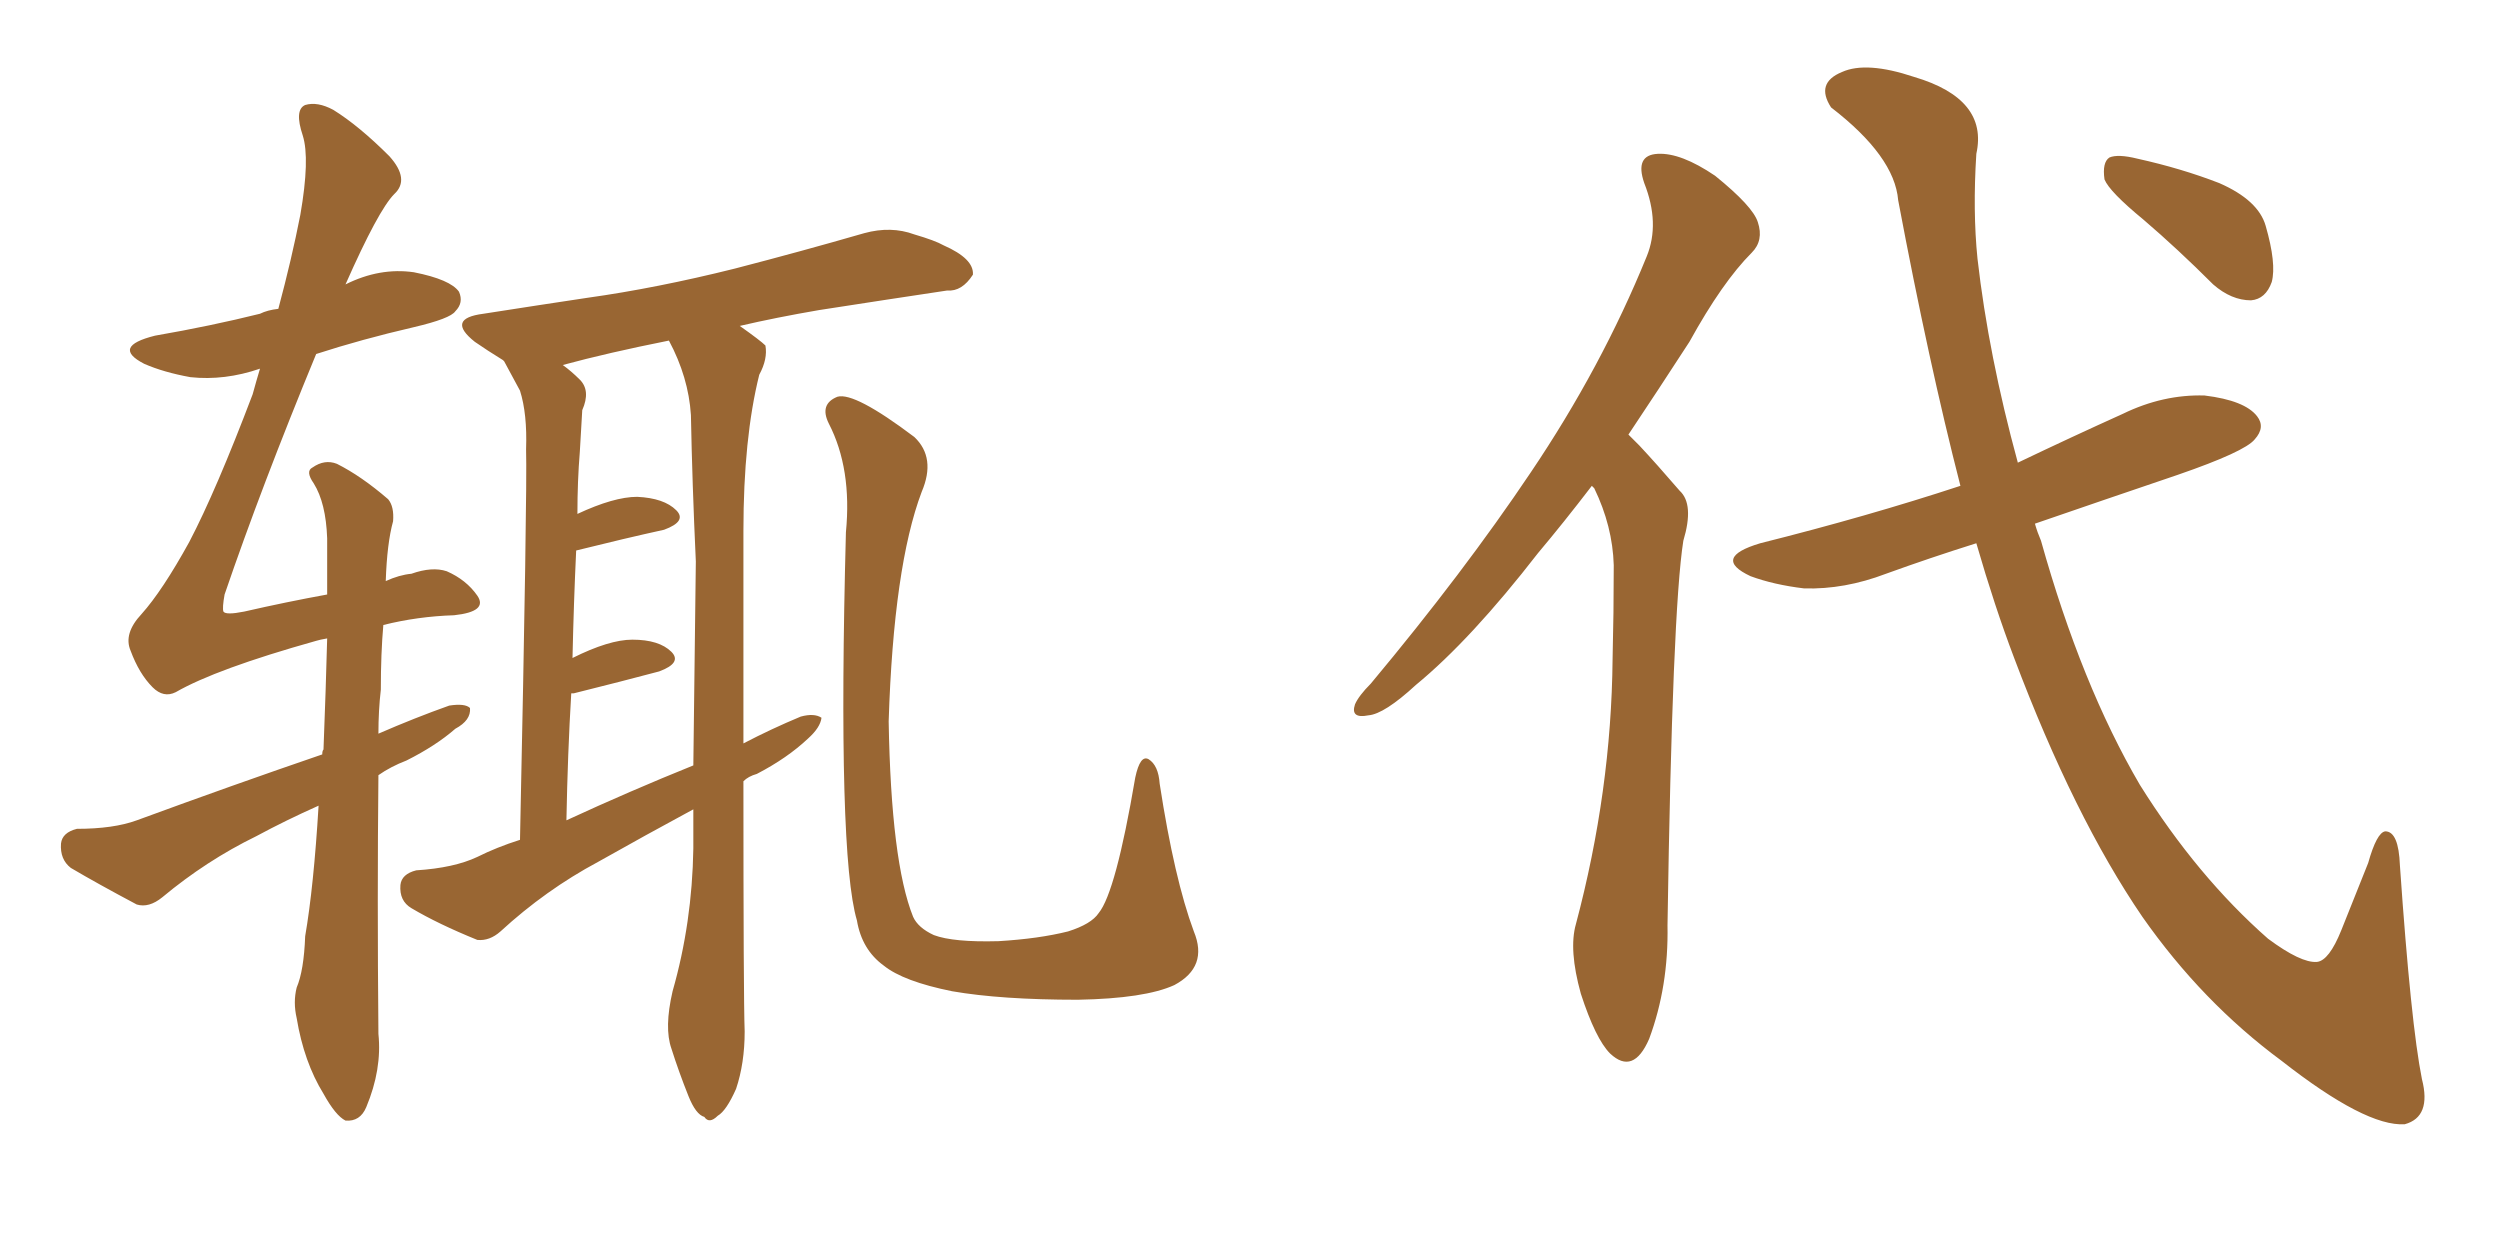 <svg xmlns="http://www.w3.org/2000/svg" xmlns:xlink="http://www.w3.org/1999/xlink" width="300" height="150"><path fill="#996633" padding="10" d="M89.21 93.75L89.21 93.75Q89.21 119.68 89.36 123.78L89.36 123.78Q89.36 127.59 88.33 130.66L88.33 130.66Q87.16 133.30 86.13 133.89L86.13 133.89Q85.11 134.91 84.52 134.03L84.52 134.03Q83.50 133.74 82.62 131.54L82.62 131.54Q81.45 128.61 80.57 125.83L80.57 125.83Q79.69 123.34 80.71 118.95L80.71 118.95Q83.06 110.74 83.20 101.81L83.20 101.81Q83.20 99.32 83.20 97.12L83.20 97.12Q77.49 100.20 71.78 103.42L71.78 103.42Q65.48 106.79 60.06 111.77L60.06 111.77Q58.74 112.94 57.28 112.79L57.28 112.79Q52.59 110.89 49.37 108.98L49.37 108.98Q47.90 108.11 48.05 106.20L48.05 106.20Q48.19 104.88 49.95 104.44L49.95 104.44Q54.49 104.15 57.28 102.83L57.28 102.83Q59.62 101.66 62.40 100.78L62.40 100.78Q63.28 58.89 63.13 53.91L63.13 53.91Q63.28 49.66 62.40 46.88L62.40 46.88Q61.52 45.26 60.50 43.36L60.50 43.36Q60.35 43.21 60.35 43.21L60.35 43.21Q58.45 42.04 56.98 41.02L56.98 41.02Q53.47 38.23 58.01 37.65L58.01 37.65Q64.60 36.62 70.46 35.74L70.46 35.74Q78.81 34.57 88.18 32.23L88.18 32.23Q96.09 30.18 103.71 27.98L103.71 27.98Q106.93 27.10 109.72 28.13L109.72 28.13Q112.21 28.86 113.23 29.44L113.23 29.44Q116.89 31.05 116.75 32.96L116.75 32.96Q115.43 35.01 113.67 34.86L113.67 34.86Q106.79 35.89 98.29 37.21L98.29 37.21Q93.16 38.09 88.77 39.11L88.77 39.11Q91.26 40.87 91.85 41.46L91.85 41.46Q92.14 43.07 91.11 44.97L91.11 44.97Q89.21 52.59 89.21 63.72L89.21 63.72Q89.21 78.08 89.21 89.21L89.21 89.21Q92.58 87.45 96.09 85.99L96.09 85.99Q97.71 85.55 98.58 86.13L98.58 86.13Q98.44 87.30 96.97 88.62L96.97 88.62Q94.48 90.97 90.82 92.87L90.82 92.87Q89.79 93.16 89.21 93.75ZM67.97 98.44L67.97 98.44Q75.59 94.92 83.20 91.85L83.20 91.85Q83.35 79.25 83.50 67.38L83.50 67.38Q83.06 57.86 82.91 49.80L82.91 49.80Q82.62 45.26 80.27 40.87L80.27 40.87Q72.95 42.33 67.53 43.80L67.53 43.80Q68.55 44.53 69.58 45.56L69.58 45.56Q70.90 46.88 69.87 49.22L69.87 49.22Q69.73 51.42 69.58 54.20L69.58 54.20Q69.29 57.71 69.29 61.67L69.29 61.67Q73.68 59.62 76.46 59.62L76.46 59.62Q79.69 59.77 81.15 61.23L81.15 61.23Q82.47 62.55 79.69 63.57L79.69 63.57Q75 64.60 69.14 66.06L69.14 66.06Q68.85 72.22 68.70 78.96L68.70 78.96Q73.10 76.76 75.88 76.76L75.88 76.76Q79.10 76.76 80.57 78.22L80.57 78.22Q81.88 79.54 79.10 80.57L79.10 80.57Q74.71 81.74 68.85 83.20L68.85 83.20Q68.70 83.20 68.55 83.20L68.55 83.20Q68.12 90.38 67.97 98.44ZM143.26 111.77L143.26 111.77Q145.02 116.02 140.92 118.21L140.92 118.21Q137.40 119.82 129.35 119.97L129.35 119.97Q120.12 119.97 114.26 118.95L114.26 118.95Q108.40 117.77 106.05 115.87L106.05 115.87Q103.42 113.96 102.83 110.45L102.83 110.45Q100.49 102.54 101.51 63.87L101.51 63.87Q102.25 56.25 99.46 50.83L99.46 50.83Q98.29 48.49 100.49 47.61L100.49 47.61Q102.54 47.02 109.72 52.44L109.72 52.44Q112.35 54.93 110.60 59.03L110.60 59.03Q107.23 67.97 106.64 86.57L106.64 86.57Q106.93 103.42 109.57 110.01L109.57 110.01Q110.16 111.33 112.06 112.21L112.06 112.21Q114.40 113.09 119.82 112.94L119.82 112.94Q124.66 112.65 128.17 111.77L128.17 111.77Q130.96 110.89 131.84 109.57L131.84 109.57Q133.89 107.08 136.23 93.31L136.23 93.31Q136.82 90.53 137.84 91.11L137.84 91.11Q139.01 91.85 139.16 94.04L139.16 94.04Q140.92 105.47 143.26 111.77ZM38.23 96.68L38.23 96.68L38.23 96.68Q34.28 98.44 30.76 100.34L30.76 100.34Q24.76 103.27 19.48 107.67L19.48 107.67Q17.87 108.98 16.41 108.54L16.41 108.54Q11.72 106.05 8.50 104.15L8.50 104.15Q7.18 103.13 7.32 101.22L7.32 101.22Q7.47 99.90 9.23 99.46L9.23 99.46Q13.62 99.46 16.41 98.44L16.41 98.44Q27.98 94.19 38.67 90.53L38.67 90.53Q38.67 90.09 38.82 89.94L38.82 89.94Q39.11 82.47 39.26 76.61L39.26 76.61Q38.38 76.76 37.94 76.90L37.94 76.90Q25.93 80.27 21.09 83.06L21.09 83.06Q19.63 83.79 18.31 82.47L18.31 82.47Q16.70 80.86 15.67 78.08L15.67 78.08Q14.79 76.03 16.99 73.68L16.99 73.68Q19.48 70.90 22.71 65.04L22.71 65.04Q25.93 58.89 30.32 47.31L30.32 47.31Q30.76 45.70 31.20 44.24L31.20 44.24Q26.95 45.70 22.85 45.26L22.85 45.26Q19.63 44.68 17.29 43.65L17.29 43.65Q13.33 41.60 18.60 40.28L18.60 40.28Q25.34 39.11 31.20 37.65L31.20 37.65Q32.08 37.21 33.40 37.06L33.40 37.06Q35.01 31.05 36.04 25.78L36.04 25.78Q37.21 19.04 36.33 16.26L36.33 16.26Q35.30 13.18 36.62 12.60L36.62 12.60Q38.09 12.16 39.99 13.18L39.99 13.18Q43.07 15.09 46.73 18.75L46.73 18.75Q49.22 21.53 47.31 23.29L47.31 23.29Q45.41 25.20 41.46 34.13L41.46 34.13Q45.56 32.08 49.66 32.67L49.66 32.67Q54.05 33.54 55.08 35.01L55.08 35.01Q55.66 36.33 54.64 37.35L54.64 37.35Q54.05 38.23 49.66 39.26L49.66 39.26Q43.36 40.72 37.94 42.48L37.94 42.48Q31.35 58.45 26.95 71.34L26.95 71.34Q26.66 72.95 26.81 73.39L26.81 73.39Q27.10 73.83 29.30 73.39L29.30 73.39Q34.42 72.22 39.26 71.34L39.26 71.34Q39.26 67.68 39.26 64.60L39.26 64.60Q39.11 60.35 37.65 58.01L37.65 58.01Q36.62 56.54 37.50 56.10L37.50 56.10Q38.96 55.08 40.43 55.66L40.43 55.66Q43.36 57.13 46.58 59.91L46.58 59.91Q47.31 60.79 47.17 62.55L47.17 62.55Q46.44 65.19 46.29 69.73L46.29 69.73Q47.90 68.99 49.37 68.85L49.37 68.85Q51.86 67.97 53.61 68.55L53.61 68.55Q55.96 69.58 57.28 71.48L57.28 71.48Q58.59 73.39 54.49 73.83L54.49 73.83Q50.10 73.97 46.00 75L46.00 75Q45.70 78.37 45.70 82.76L45.70 82.76Q45.41 85.25 45.41 88.04L45.41 88.04Q49.80 86.13 53.91 84.67L53.91 84.67Q55.81 84.38 56.40 84.96L56.40 84.96Q56.54 86.43 54.64 87.45L54.64 87.45Q52.29 89.50 48.78 91.26L48.78 91.26Q46.88 91.99 45.41 93.02L45.41 93.02Q45.26 107.67 45.41 124.07L45.41 124.07Q45.85 128.32 43.95 132.86L43.95 132.86Q43.21 134.62 41.46 134.47L41.46 134.47Q40.28 133.89 38.82 131.25L38.82 131.25Q36.47 127.44 35.60 122.17L35.60 122.17Q35.16 120.26 35.60 118.51L35.60 118.51Q36.47 116.46 36.62 112.35L36.62 112.35Q37.65 106.35 38.23 96.68ZM191.02 58.30L191.02 58.30Q187.65 62.70 184.57 66.36L184.57 66.36Q176.51 76.76 169.92 82.18L169.92 82.18Q166.11 85.69 164.21 85.84L164.21 85.84Q162.01 86.28 162.60 84.52L162.60 84.52Q163.04 83.50 164.50 82.03L164.50 82.03Q175.63 68.70 183.69 56.69L183.69 56.69Q192.19 44.09 197.61 30.76L197.61 30.76Q199.22 26.81 197.31 21.97L197.31 21.97Q196.14 18.60 198.93 18.46L198.93 18.46Q201.71 18.31 205.81 21.09L205.81 21.09Q210.35 24.76 210.94 26.66L210.94 26.66Q211.67 28.86 210.21 30.32L210.21 30.32Q206.69 33.84 202.73 41.02L202.73 41.02Q198.93 46.88 195.41 52.15L195.41 52.15Q196.14 52.88 196.73 53.47L196.73 53.47Q198.78 55.66 201.56 58.89L201.56 58.89Q203.32 60.50 202.00 64.89L202.00 64.89Q200.68 73.24 200.10 111.04L200.10 111.04Q200.24 118.36 197.90 124.66L197.90 124.66Q196.00 129.05 193.21 126.42L193.21 126.42Q191.46 124.66 189.70 119.24L189.70 119.24Q188.23 113.96 189.11 110.89L189.11 110.89Q193.36 94.92 193.51 79.10L193.51 79.10Q193.65 73.54 193.65 67.82L193.65 67.82Q193.51 63.13 191.31 58.59L191.31 58.59Q191.16 58.45 191.02 58.30ZM237.16 65.19L237.16 65.19Q231.59 66.94 226.32 68.85L226.32 68.85Q221.34 70.75 216.50 70.61L216.50 70.61Q212.84 70.17 210.06 69.14L210.06 69.14Q205.37 66.94 211.23 65.19L211.23 65.19Q224.12 61.96 235.25 58.30L235.25 58.30Q231.45 43.51 227.78 24.02L227.78 24.02Q227.34 18.75 219.73 12.89L219.73 12.89Q217.82 9.96 221.04 8.64L221.04 8.64Q223.97 7.32 229.69 9.23L229.69 9.23Q238.62 11.87 237.16 18.46L237.16 18.46Q236.72 25.34 237.30 31.05L237.30 31.05Q238.62 42.63 242.14 55.52L242.14 55.52Q248.58 52.44 254.74 49.66L254.74 49.66Q259.57 47.31 264.55 47.46L264.55 47.46Q269.38 48.05 270.85 49.95L270.85 49.95Q271.88 51.27 270.56 52.73L270.56 52.73Q269.38 54.20 261.33 56.98L261.33 56.98Q252.25 60.06 244.19 62.84L244.19 62.84Q244.48 63.87 244.92 64.89L244.92 64.89Q249.76 82.18 256.79 94.19L256.79 94.19Q263.67 105.18 272.17 112.65L272.17 112.65Q276.12 115.58 278.03 115.43L278.03 115.43Q279.49 115.28 280.96 111.62L280.96 111.62Q282.42 107.96 284.18 103.56L284.18 103.56Q285.21 99.90 286.23 99.76L286.23 99.76Q287.84 99.76 287.99 103.86L287.99 103.86Q289.31 122.90 290.63 129.49L290.63 129.49Q291.80 134.03 288.57 134.91L288.57 134.91Q283.89 135.21 273.78 127.29L273.78 127.29Q264.26 120.26 257.08 110.01L257.08 110.01Q248.88 98.00 241.70 78.96L241.70 78.96Q239.36 72.80 237.16 65.19ZM257.23 26.37L257.23 26.37L257.23 26.37Q253.13 23.00 252.54 21.53L252.54 21.53Q252.25 19.48 253.13 18.90L253.13 18.90Q254.15 18.46 256.49 19.04L256.49 19.04Q261.77 20.21 266.31 21.97L266.31 21.97Q271.00 24.02 271.88 27.10L271.88 27.10Q273.19 31.64 272.61 33.84L272.61 33.84Q271.88 35.89 270.12 36.04L270.12 36.04Q267.77 36.04 265.58 34.13L265.58 34.13Q261.33 29.88 257.23 26.37Z"/></svg>